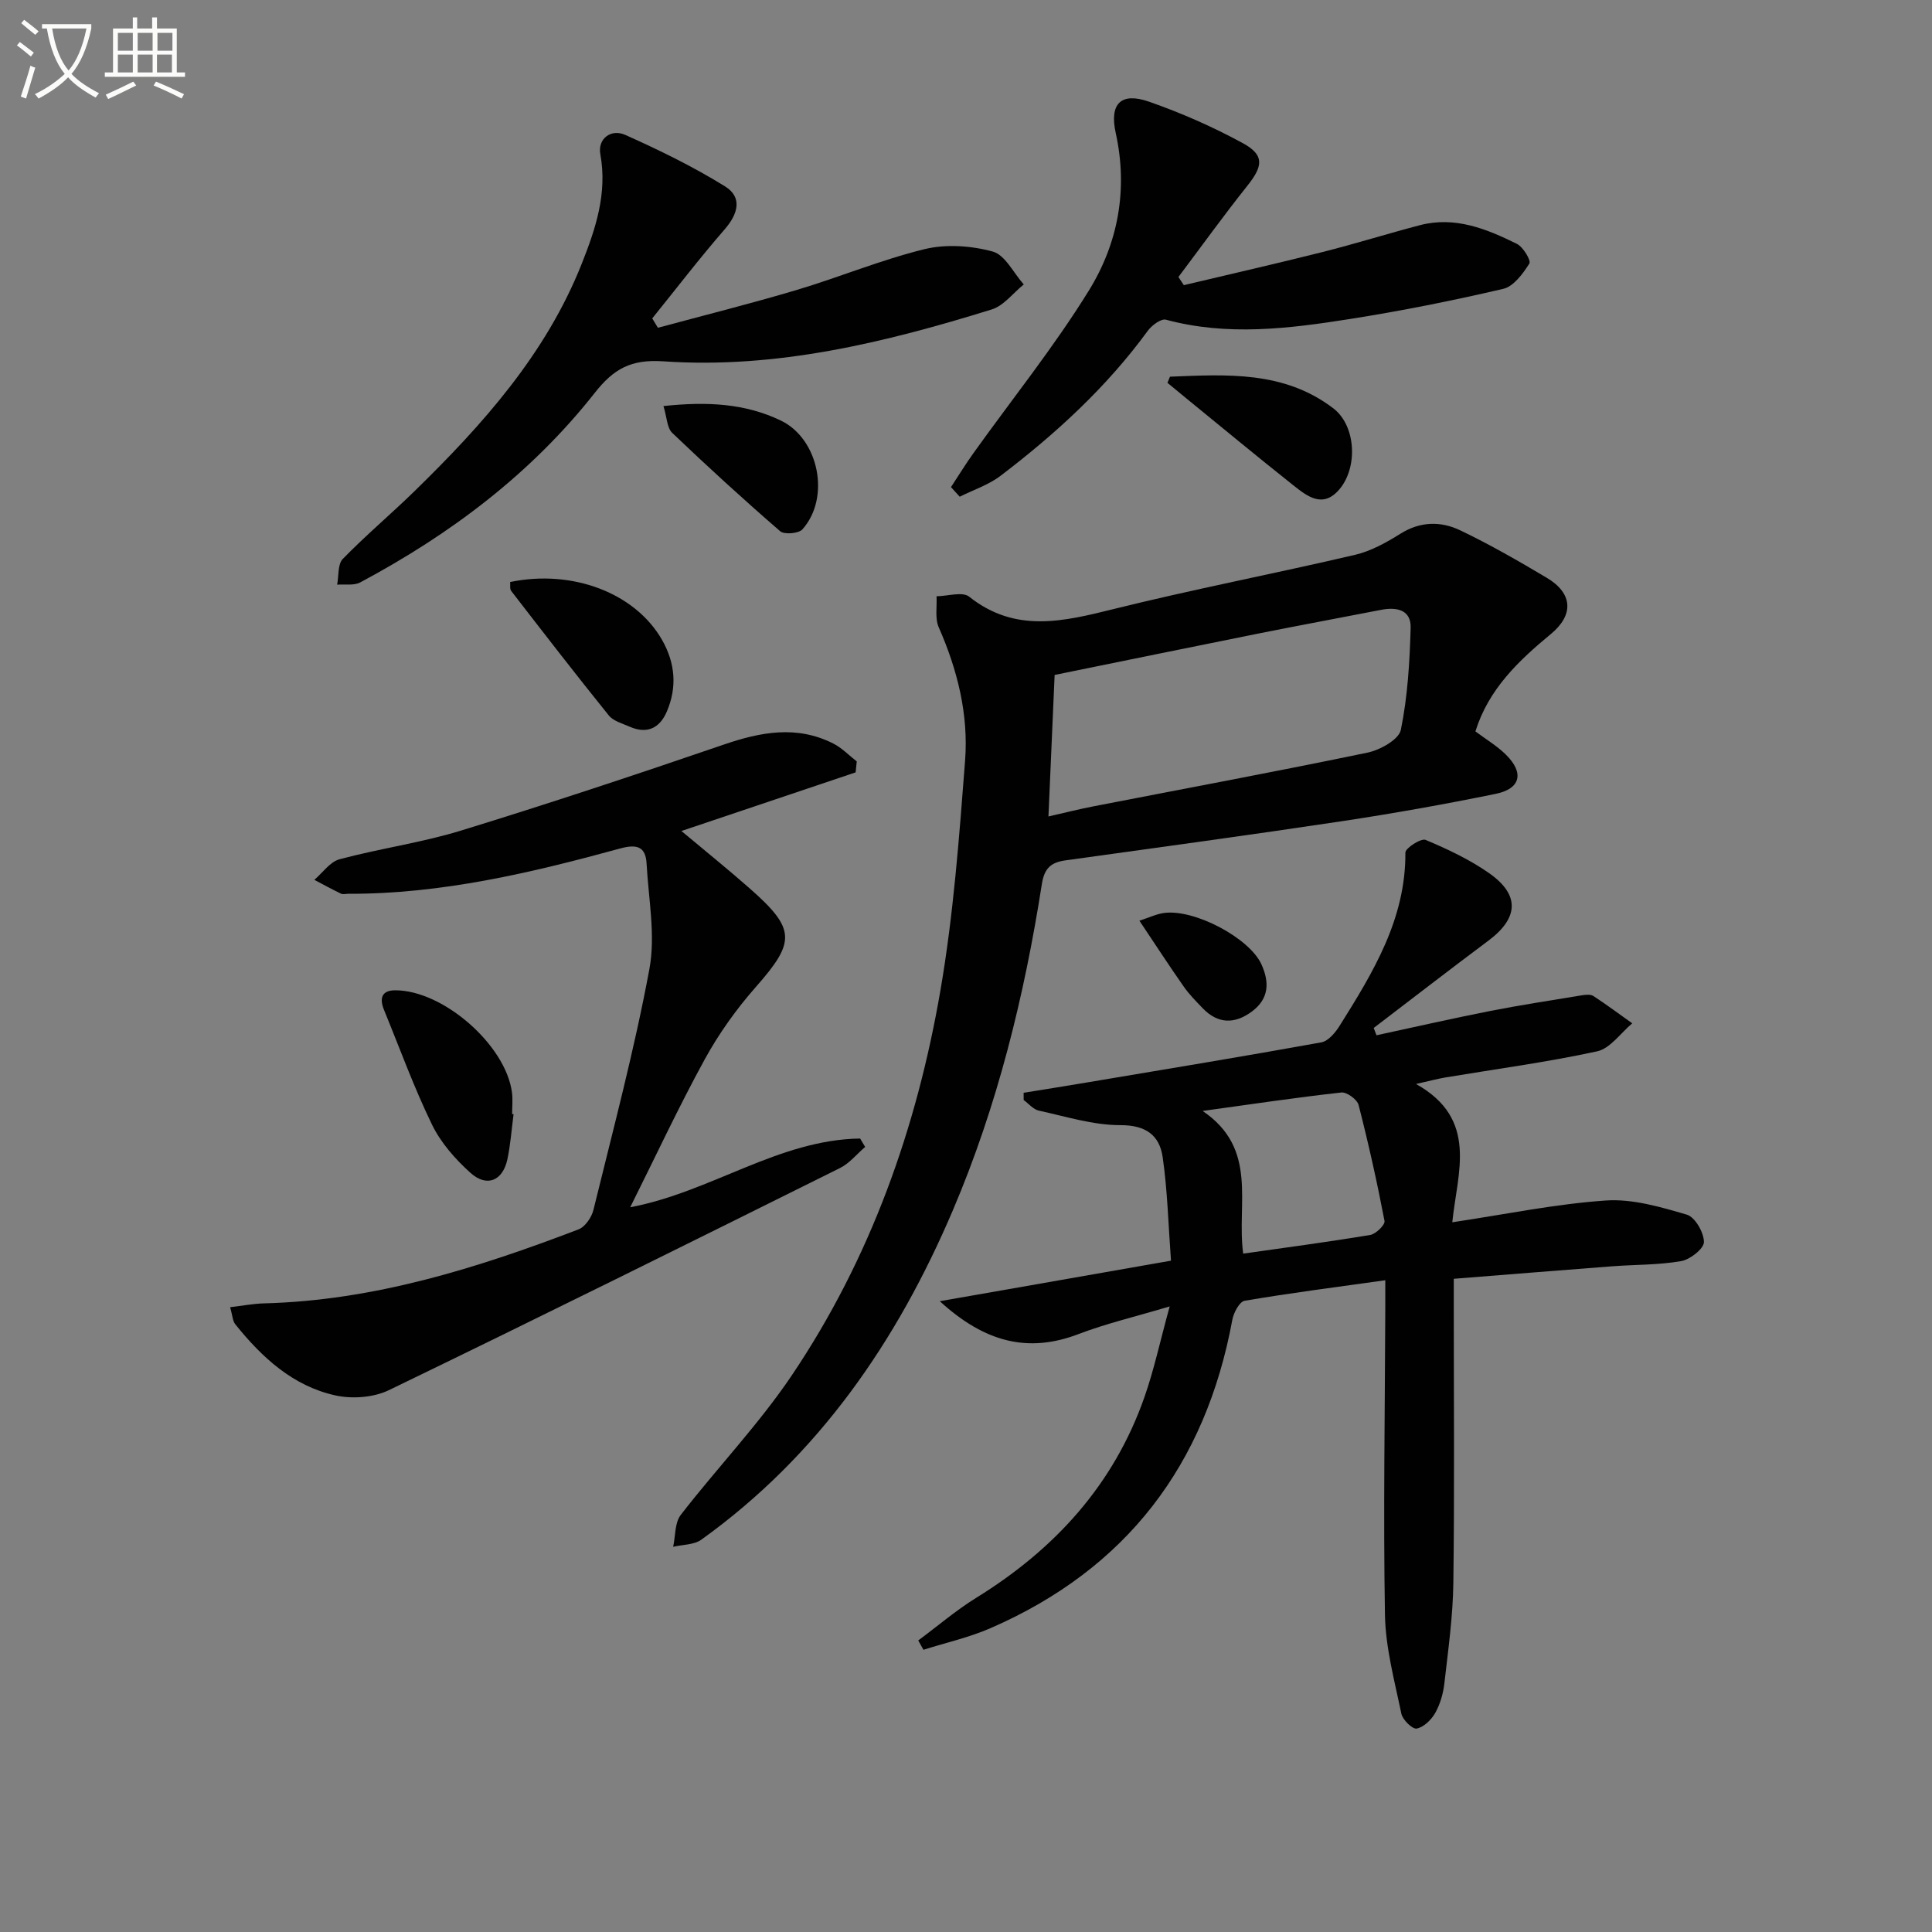 <svg enable-background="new 0 0 400 400" viewBox="0 0 400 400" xmlns="http://www.w3.org/2000/svg"><rect x="0" y="0" width="400" height="400" fill="#808080" stroke="none"/><path d="m6.4 11.7c-1-.8-1.9-1.6-2.9-2.3l.6-.7c.9.7 1.9 1.4 2.9 2.2zm-2.1 8.3c.7-2.1 1.4-4.2 2-6.4.2.1.6.3 1 .4-.7 2.3-1.3 4.4-1.9 6.4zm3-12.8c-1.1-.9-2.1-1.7-2.9-2.4l.6-.7c1 .8 2 1.5 3 2.4zm1.4-1.3v-.9h10.2v.9c-.9 4.2-2.3 7.3-4.1 9.4 1.3 1.4 3.2 2.7 5.7 4-.2.2-.4.5-.7.9-2.5-1.4-4.4-2.7-5.7-4.2-1.4 1.5-3.5 3-6.1 4.4 0 0 0 0-.1-.1-.3-.4-.5-.7-.7-.8 2.7-1.3 4.7-2.8 6.2-4.2-1.8-2.2-3-5.3-3.7-9.4zm9.2 0h-7.1c.6 3.8 1.7 6.7 3.4 8.7 1.7-2 2.9-4.8 3.7-8.7z" fill="#fbfcfa"/><path d="m31.6 3.6h.9v2.3h4.1v9.1h1.7v.9h-16.6v-.9h1.7v-9.1h4.1v-2.3h.9v2.3h3.1v-2.3zm-4 13.3.6.8c-1.9.9-3.8 1.9-5.8 2.8-.2-.3-.3-.6-.5-.9 2-.9 3.9-1.8 5.7-2.7zm-3.2-10.1v3.7h3.1v-3.7zm0 4.5v3.7h3.1v-3.7zm4.1-4.5v3.7h3.1v-3.7zm0 4.5v3.7h3.1v-3.7zm9.1 9.1c-2.1-1.1-4.1-2-5.8-2.7l.5-.8c2.2.9 4.1 1.8 5.8 2.6zm-1.9-13.6h-3.1v3.7h3.1zm-3.2 4.5v3.7h3.1v-3.7z" fill="#fbfcfa"/><g fill="#010101"><path d="m284.99 214.34c7.76-1.67 15.5-3.44 23.29-4.98 6.35-1.25 12.76-2.23 19.14-3.28.8-.13 1.85-.26 2.45.12 2.75 1.79 5.39 3.77 8.07 5.67-2.41 2.01-4.56 5.21-7.28 5.8-10.36 2.25-20.9 3.65-31.37 5.4-1.61.27-3.2.7-6.12 1.36 13.03 7.27 8.54 18.38 7.51 28.63 10.97-1.64 21.33-3.79 31.79-4.51 5.52-.38 11.33 1.34 16.77 2.93 1.7.5 3.54 3.7 3.54 5.67 0 1.37-2.86 3.63-4.71 3.95-4.71.82-9.57.71-14.37 1.08-10.75.82-21.49 1.69-32.71 2.58v5.97c0 18.99.16 37.99-.09 56.98-.09 6.95-1.07 13.9-1.86 20.83-.24 2.1-.87 4.29-1.9 6.12-.8 1.41-2.37 2.94-3.83 3.22-.88.17-2.92-1.82-3.18-3.1-1.4-6.78-3.27-13.62-3.39-20.46-.36-21.15 0-42.31.07-63.47.01-1.79 0-3.58 0-5.79-10.13 1.42-19.66 2.64-29.12 4.25-1.07.18-2.28 2.47-2.55 3.94-5.54 30.03-21.91 51.57-50.03 63.83-4.45 1.94-9.27 3.02-13.92 4.49-.36-.64-.72-1.29-1.08-1.93 4-2.96 7.8-6.23 12.02-8.84 16.25-10.04 28.48-23.41 34.84-41.62 1.95-5.57 3.19-11.39 5.2-18.7-7.33 2.19-13.21 3.56-18.8 5.7-10.52 4.04-19.49 1.73-28.8-6.78 5.28-.93 9.59-1.68 13.9-2.43 10.93-1.92 21.85-3.84 33.97-5.96-.55-7.44-.72-14.49-1.72-21.43-.65-4.5-3.44-6.64-8.74-6.63-5.64.01-11.31-1.79-16.91-3.01-1.15-.25-2.09-1.44-3.13-2.19 0-.5-.01-1-.01-1.5 4.55-.74 9.11-1.46 13.66-2.23 16-2.69 32.01-5.32 47.97-8.21 1.45-.26 2.93-2.04 3.82-3.47 6.9-11.01 13.68-22.07 13.59-35.82-.01-.93 3.25-3.02 4.18-2.63 4.57 1.92 9.16 4.08 13.2 6.92 6.38 4.49 6.05 9.28-.2 13.95-7.97 5.95-15.83 12.04-23.74 18.07.2.49.39 1 .58 1.51zm-27.6 45.21c9-1.28 17.68-2.43 26.31-3.87 1.16-.19 3.1-2.1 2.95-2.89-1.54-8.06-3.33-16.08-5.37-24.02-.29-1.14-2.45-2.71-3.58-2.58-9.28 1.03-18.52 2.41-28.71 3.82 11.61 7.87 6.99 19.17 8.4 29.54z"/><path d="m305.47 151.43c2.18 1.64 4.51 3.01 6.36 4.86 3.76 3.73 3 7.02-2.17 8.07-10.55 2.16-21.17 4.05-31.82 5.66-19.03 2.86-38.11 5.45-57.18 8.1-2.98.41-4.42 1.53-4.95 4.89-3.63 23.2-9.2 45.91-18.44 67.59-11.57 27.14-27.8 50.75-52.06 68.17-1.52 1.09-3.87 1.01-5.84 1.48.49-2.23.31-4.97 1.57-6.6 7.52-9.73 16.11-18.7 22.96-28.85 16.3-24.18 25.91-51.25 30.82-79.83 2.69-15.66 3.87-31.61 5.09-47.48.73-9.54-1.56-18.77-5.45-27.6-.82-1.85-.34-4.28-.46-6.44 2.3-.02 5.37-1.02 6.76.09 9.55 7.59 19.49 5.14 29.93 2.55 16.56-4.11 33.34-7.33 49.96-11.22 3.31-.77 6.5-2.56 9.43-4.39 4.12-2.57 8.37-2.59 12.37-.67 6.14 2.94 12.07 6.35 17.93 9.84 5.32 3.17 5.63 7.63.83 11.6-6.72 5.55-12.93 11.45-15.64 20.18zm-88.4 17.61c3.32-.75 6.36-1.53 9.44-2.12 18.88-3.67 37.79-7.18 56.62-11.1 2.61-.54 6.49-2.71 6.9-4.71 1.41-6.9 1.83-14.05 2.03-21.12.11-3.73-2.86-4.36-6.11-3.73-8.45 1.65-16.92 3.21-25.37 4.9-14.12 2.83-28.23 5.73-42.23 8.58-.42 9.83-.83 19.24-1.28 29.3z"/><path d="m177.15 159.91c-11.85 3.99-23.71 7.98-36.07 12.14 4.87 4.08 9.58 7.87 14.11 11.86 9.62 8.46 9.54 11.07 1.3 20.43-4.03 4.57-7.66 9.66-10.59 15-5.41 9.87-10.17 20.1-15.42 30.61 16.73-3.15 30.7-13.99 47.6-14.23.35.58.69 1.16 1.04 1.74-1.72 1.47-3.23 3.38-5.19 4.36-31.07 15.45-62.16 30.88-93.4 45.99-3.18 1.54-7.62 1.87-11.11 1.09-8.79-1.94-15.2-7.86-20.71-14.73-.56-.69-.57-1.82-1.06-3.53 2.56-.3 4.77-.73 7-.79 22.77-.59 44.11-7.28 65.12-15.32 1.37-.52 2.71-2.48 3.09-4.01 4.06-16.59 8.48-33.12 11.59-49.89 1.3-7-.19-14.54-.58-21.82-.19-3.58-2.06-4.08-5.48-3.14-18.44 5.05-37.01 9.44-56.31 9.38-.5 0-1.08.17-1.49-.03-1.86-.9-3.68-1.89-5.51-2.86 1.73-1.47 3.24-3.73 5.22-4.26 8.32-2.23 16.94-3.42 25.16-5.94 18.22-5.6 36.32-11.61 54.35-17.79 7.68-2.63 15.13-4.05 22.69-.24 1.8.9 3.26 2.46 4.88 3.71-.08.77-.16 1.52-.23 2.27z"/><path d="m136.21 67.86c9.56-2.58 19.17-4.98 28.65-7.8 8.9-2.65 17.54-6.27 26.53-8.47 4.46-1.09 9.68-.73 14.14.49 2.57.7 4.31 4.44 6.43 6.81-2.2 1.77-4.13 4.4-6.64 5.18-22.12 6.86-44.6 12.34-67.96 10.74-6.73-.46-10.29 1.54-14.23 6.54-13.16 16.71-29.87 29.26-48.55 39.23-1.3.7-3.17.34-4.78.47.36-1.81.09-4.22 1.17-5.33 4.75-4.88 9.98-9.28 14.86-14.04 14.12-13.78 27.2-28.39 34.61-47.07 2.86-7.22 5.34-14.56 3.85-22.7-.58-3.19 2.21-5.3 5.17-3.98 7.06 3.16 14.07 6.58 20.64 10.65 3.64 2.25 2.74 5.68-.07 8.91-5.19 5.97-10.01 12.27-14.99 18.43.4.65.78 1.3 1.17 1.94z"/><path d="m196.89 100.85c1.54-2.34 3.01-4.74 4.64-7.02 8.01-11.2 16.68-21.98 23.9-33.66 6.05-9.79 8.15-20.9 5.57-32.63-1.35-6.13 1.13-8.5 6.89-6.49 6.67 2.33 13.23 5.21 19.44 8.6 4.5 2.46 4.18 4.73.9 8.84-4.91 6.16-9.51 12.56-14.25 18.86.37.56.75 1.13 1.12 1.69 9.58-2.28 19.18-4.46 28.72-6.86 6.74-1.7 13.39-3.78 20.12-5.55 7.27-1.91 13.8.74 20.1 3.85 1.31.64 2.99 3.46 2.6 4.08-1.33 2.1-3.26 4.74-5.4 5.24-10.49 2.45-21.07 4.56-31.71 6.24-12.65 2-25.38 3.59-38.13.15-1-.27-2.92 1.15-3.75 2.28-8.53 11.69-19.07 21.34-30.5 30.04-2.48 1.89-5.62 2.91-8.45 4.33-.6-.66-1.2-1.32-1.81-1.99z"/><path d="m105.62 120.5c12.96-2.69 25.94 2.31 31.47 12.02 2.71 4.77 3.13 9.75.97 14.8-1.47 3.43-4.08 4.72-7.68 3.14-1.51-.67-3.39-1.16-4.34-2.34-6.85-8.49-13.53-17.14-20.2-25.77-.33-.43-.16-1.24-.22-1.85z"/><path d="m106.33 230.68c-.41 3.12-.63 6.27-1.28 9.34-.95 4.45-4.24 5.86-7.64 2.81-3.14-2.82-6.14-6.23-7.96-9.97-3.75-7.71-6.68-15.81-9.94-23.76-.95-2.32-.58-4.06 2.31-4.07 9.95-.01 22.89 11.33 24.18 21.16.19 1.47.03 2.98.03 4.47.09 0 .19.01.3.02z"/><path d="m242.23 77.99c11.73-.47 23.61-1.25 33.83 6.56 4.69 3.59 5.12 12.23 1.23 16.78-3.42 4.01-6.66 1.41-9.53-.86-7.43-5.89-14.72-11.94-22.07-17.93-1.33-1.09-2.65-2.18-3.98-3.28.18-.41.35-.84.52-1.27z"/><path d="m137.36 84.07c9.09-.97 16.93-.54 24.3 3 7.88 3.78 10.34 15.96 4.47 22.53-.78.87-3.76 1.12-4.61.38-7.61-6.59-15.05-13.39-22.34-20.35-1.09-1.04-1.1-3.23-1.82-5.56z"/><path d="m235.9 190.62c2.06-.66 3.54-1.39 5.1-1.6 6.34-.85 17.68 5.21 20.15 10.6 1.71 3.74 1.6 7.14-1.93 9.78-3.55 2.65-7.05 2.65-10.24-.68-1.38-1.44-2.8-2.87-3.93-4.5-3.01-4.29-5.87-8.71-9.15-13.6z"/></g></svg>